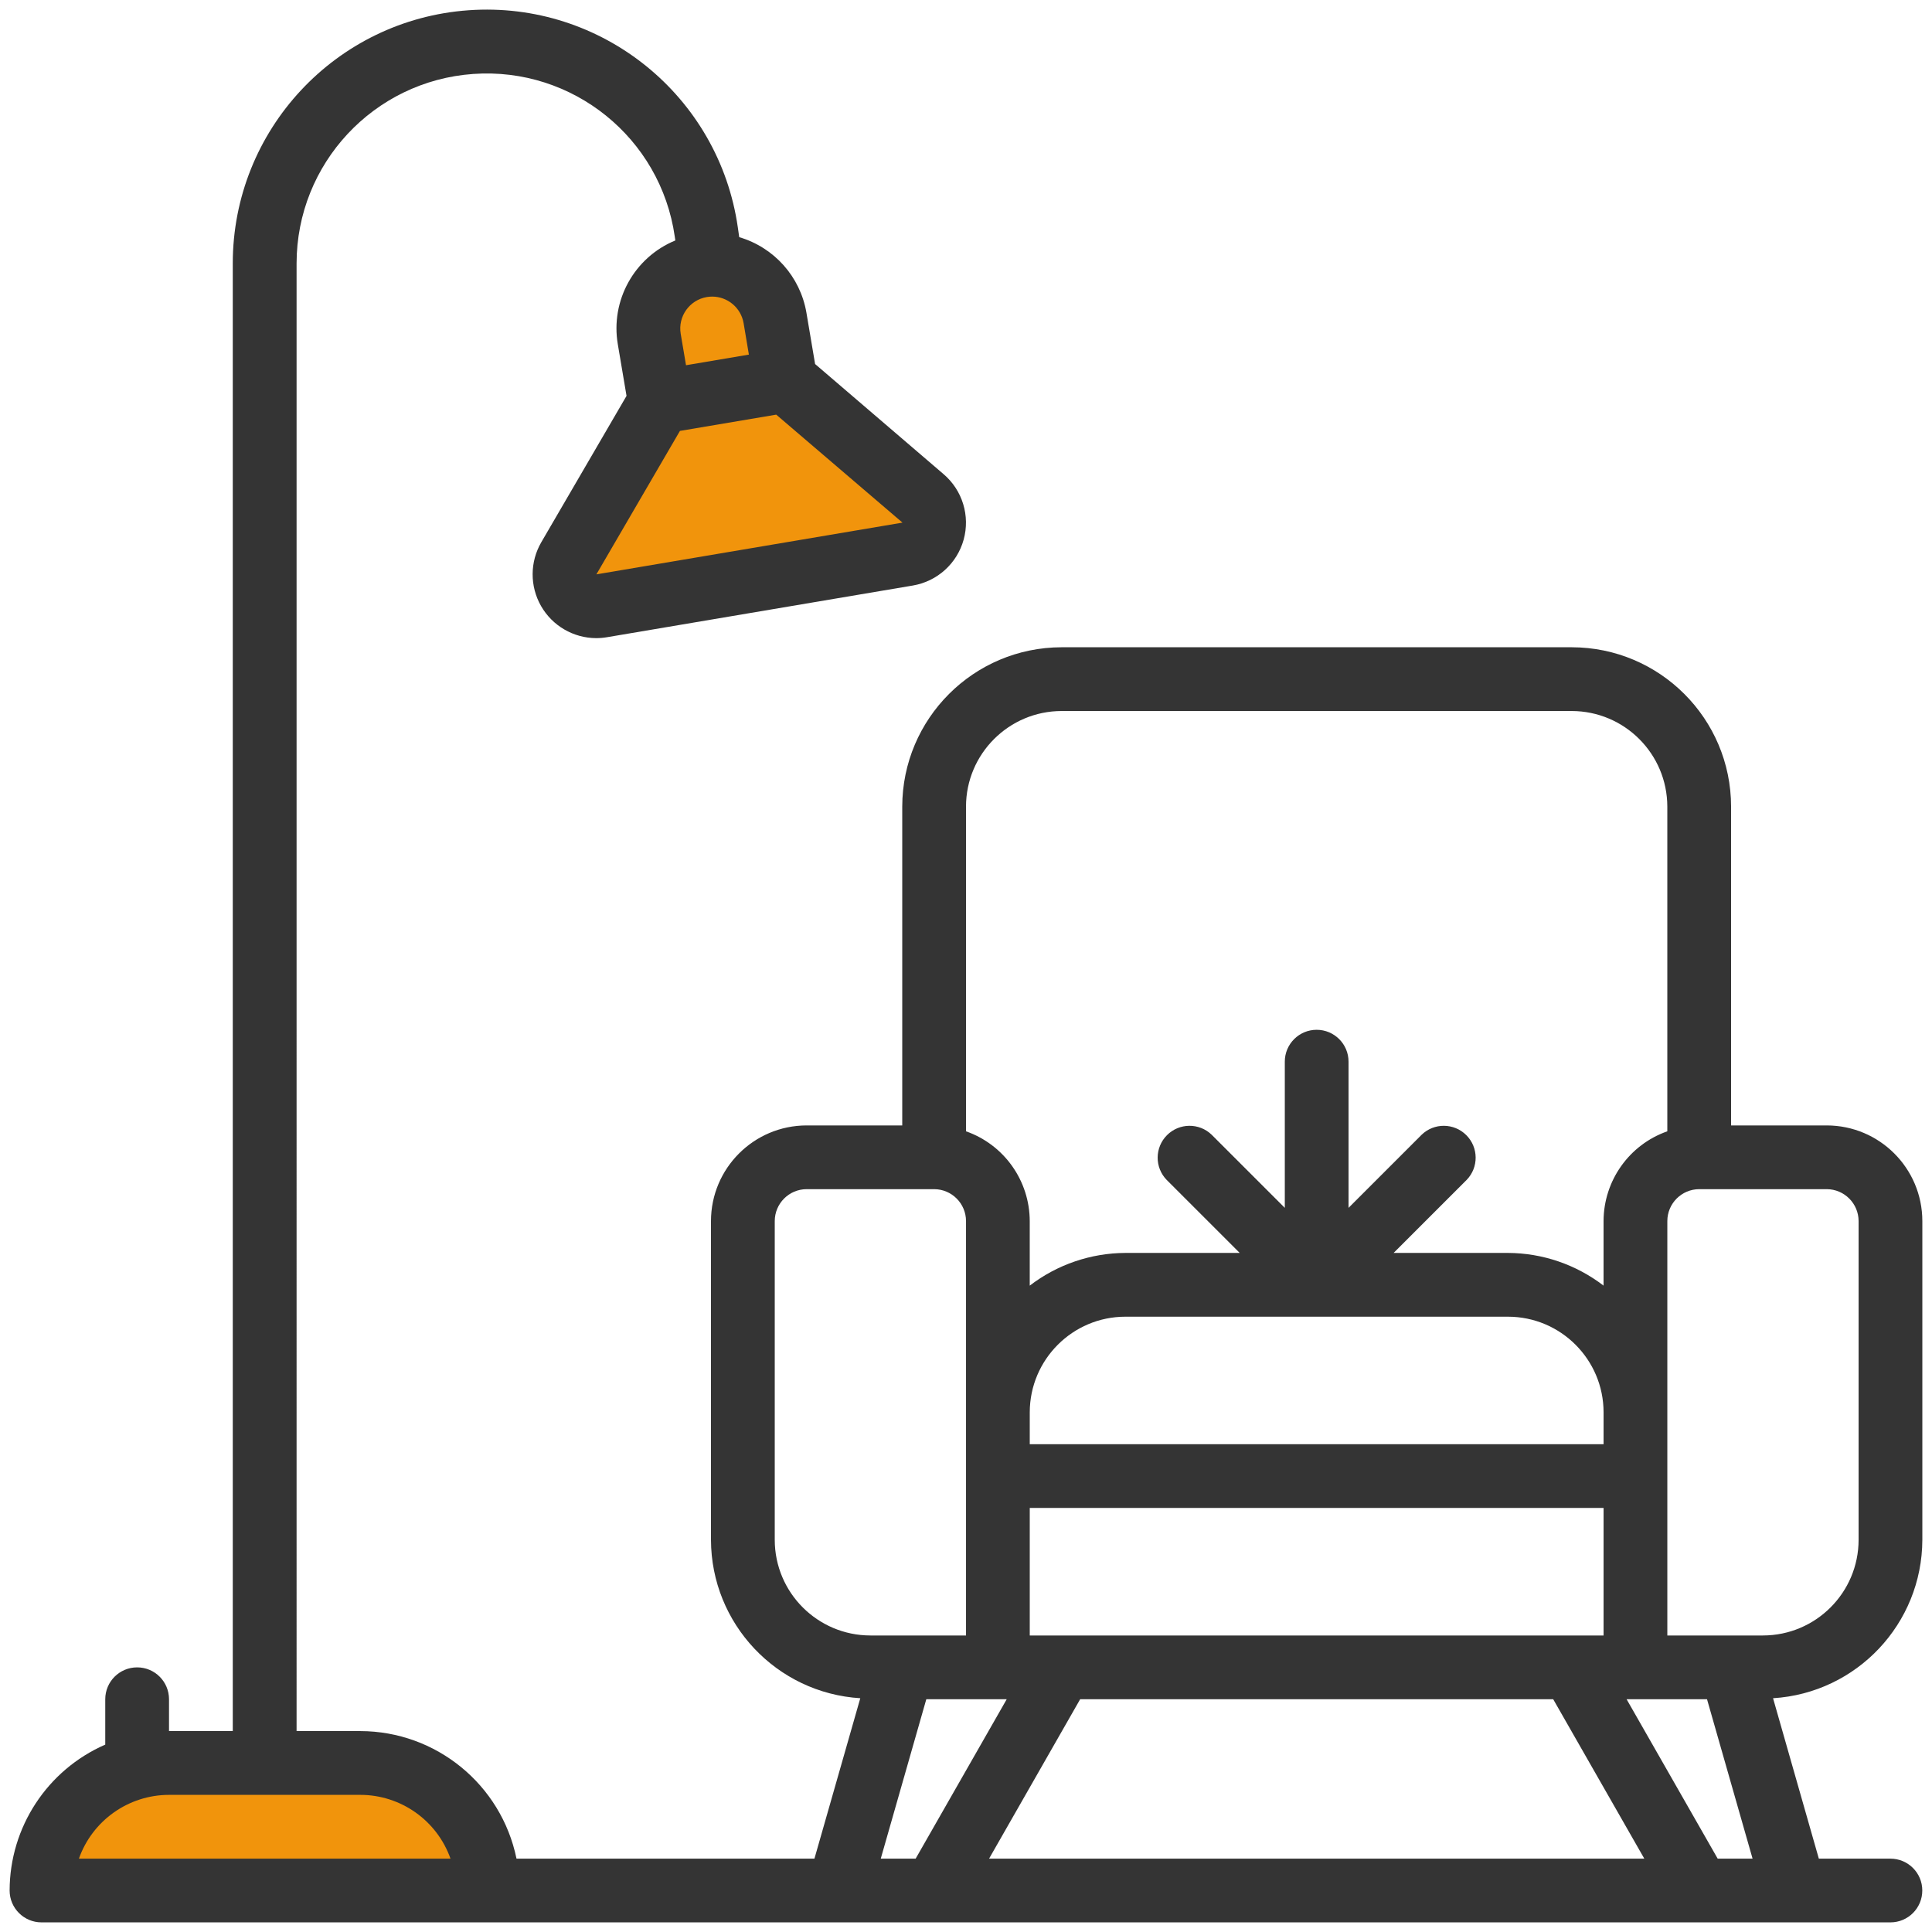 <?xml version="1.0" encoding="utf-8"?>
<!-- Generator: Adobe Illustrator 16.0.0, SVG Export Plug-In . SVG Version: 6.00 Build 0)  -->
<!DOCTYPE svg PUBLIC "-//W3C//DTD SVG 1.1//EN" "http://www.w3.org/Graphics/SVG/1.1/DTD/svg11.dtd">
<svg version="1.1" id="Ebene_1" xmlns="http://www.w3.org/2000/svg" xmlns:xlink="http://www.w3.org/1999/xlink" x="0px" y="0px"
	 width="100px" height="100px" viewBox="0 0 100 100" enable-background="new 0 0 100 100" xml:space="preserve">
<path fill="#F1940C" d="M1.976,96.902c1.113-2.799,2.29-5.496,4.899-5.383c2.609,0.109,3.813-1.721,6.594-0.865
	c2.781,0.855,4.449-0.072,6.117,0.855c1.668,0.926,3.851,0.566,3.522,2.09c-0.328,1.525,2.41,3.303,2.41,3.303H1.976z"/>
<path fill="#F1940C" d="M33.675,14.627c0,1.992-0.186,3.66,0,4.958c0.185,1.297-1.669,2.521-1.854,5.675s-2.595,5.632-2.595,5.632
	l17.24-1.668c0,0,2.41-2.142,2.224-2.091c-0.185,0.051-7.335-7.909-7.335-7.909s-1.724-2.395-1.271-4.597
	c0.347-1.689-1.589-0.35-2.145-0.847C37.382,13.283,33.675,14.627,33.675,14.627z"/>
<path fill="#343434" d="M94.551,58.252h-4.95v-16.5c-0.005-4.555-3.695-8.245-8.25-8.25H54.951c-4.555,0.005-8.245,3.696-8.251,8.25
	v16.5h-4.95c-2.732,0.004-4.947,2.217-4.95,4.951v16.5c0.013,4.342,3.394,7.928,7.728,8.197l-2.373,8.303H26.734
	c-0.789-3.84-4.165-6.596-8.083-6.602h-3.3V13.636c0.002-5.161,3.992-9.443,9.14-9.808c5.148-0.366,9.704,3.309,10.435,8.418
	l0.029,0.2c-2.129,0.876-3.365,3.112-2.976,5.381l0.45,2.664l-4.412,7.576c-0.593,1.019-0.597,2.277-0.013,3.3
	c0.585,1.023,1.672,1.657,2.851,1.663c0.189,0,0.378-0.016,0.564-0.048l15.829-2.675c1.263-0.214,2.288-1.139,2.63-2.372
	c0.342-1.233-0.06-2.554-1.032-3.387l-6.657-5.706l-0.45-2.664c-0.32-1.857-1.669-3.371-3.477-3.902l-0.071-0.498
	c-0.975-6.825-7.06-11.735-13.937-11.247s-12.206,6.21-12.206,13.104v75.966h-3.3v-1.648c0-0.912-0.738-1.65-1.65-1.65
	c-0.911,0-1.65,0.738-1.65,1.65v2.348c-3.002,1.313-4.944,4.275-4.95,7.551c0,0.912,0.739,1.65,1.65,1.65h95.7
	c0.912,0,1.649-0.738,1.649-1.65s-0.737-1.648-1.649-1.648h-3.705L91.773,87.9c4.333-0.27,7.714-3.855,7.727-8.197v-16.5
	C99.498,60.469,97.283,58.256,94.551,58.252z M46.699,27.053l-15.83,2.676l4.324-7.425l4.984-0.842l6.534,5.588L46.699,27.053z
	 M38.762,18.354l-3.254,0.55l-0.275-1.627c-0.15-0.898,0.454-1.749,1.352-1.902c0.092-0.015,0.184-0.023,0.277-0.023
	c0.804,0.001,1.491,0.582,1.627,1.375L38.762,18.354z M54.951,36.802h26.399c2.733,0.003,4.947,2.217,4.95,4.95v16.804
	c-1.973,0.693-3.294,2.555-3.3,4.646v3.342c-1.421-1.092-3.16-1.686-4.95-1.693h-5.917l3.784-3.783
	c0.624-0.646,0.616-1.676-0.021-2.313c-0.638-0.637-1.666-0.646-2.313-0.02l-3.783,3.783v-7.567c0-0.911-0.74-1.649-1.65-1.649
	c-0.911,0-1.649,0.738-1.649,1.649v7.567l-3.784-3.783c-0.647-0.626-1.676-0.617-2.313,0.02s-0.646,1.666-0.021,2.313l3.784,3.783
	h-5.917c-1.79,0.008-3.531,0.602-4.951,1.693v-3.342c-0.006-2.092-1.327-3.953-3.299-4.646V41.752
	C50.003,39.02,52.218,36.805,54.951,36.802z M78.051,68.152c2.732,0.002,4.947,2.217,4.95,4.949v1.65H53.3v-1.65
	c0.004-2.732,2.219-4.947,4.951-4.949H78.051z M80.394,87.953l4.715,8.25H51.194l4.714-8.25H80.394z M83.001,84.652H53.3v-6.602
	h29.701V84.652z M40.101,79.703v-16.5c0.001-0.91,0.739-1.65,1.65-1.652h6.6c0.911,0.002,1.649,0.742,1.65,1.652v21.449h-4.95
	C42.318,84.648,40.104,82.436,40.101,79.703z M4.084,96.203c0.701-1.977,2.569-3.299,4.667-3.301h9.9
	c2.097,0.002,3.966,1.324,4.667,3.301H4.084z M45.588,96.203l2.357-8.25h4.162l-4.713,8.25H45.588z M88.907,96.203l-4.714-8.25
	h4.162l2.358,8.25H88.907z M96.201,79.703c-0.004,2.732-2.218,4.945-4.951,4.949h-4.949V63.203c0-0.91,0.739-1.65,1.65-1.652h6.6
	c0.911,0.002,1.648,0.742,1.65,1.652V79.703z"/>
</svg>
